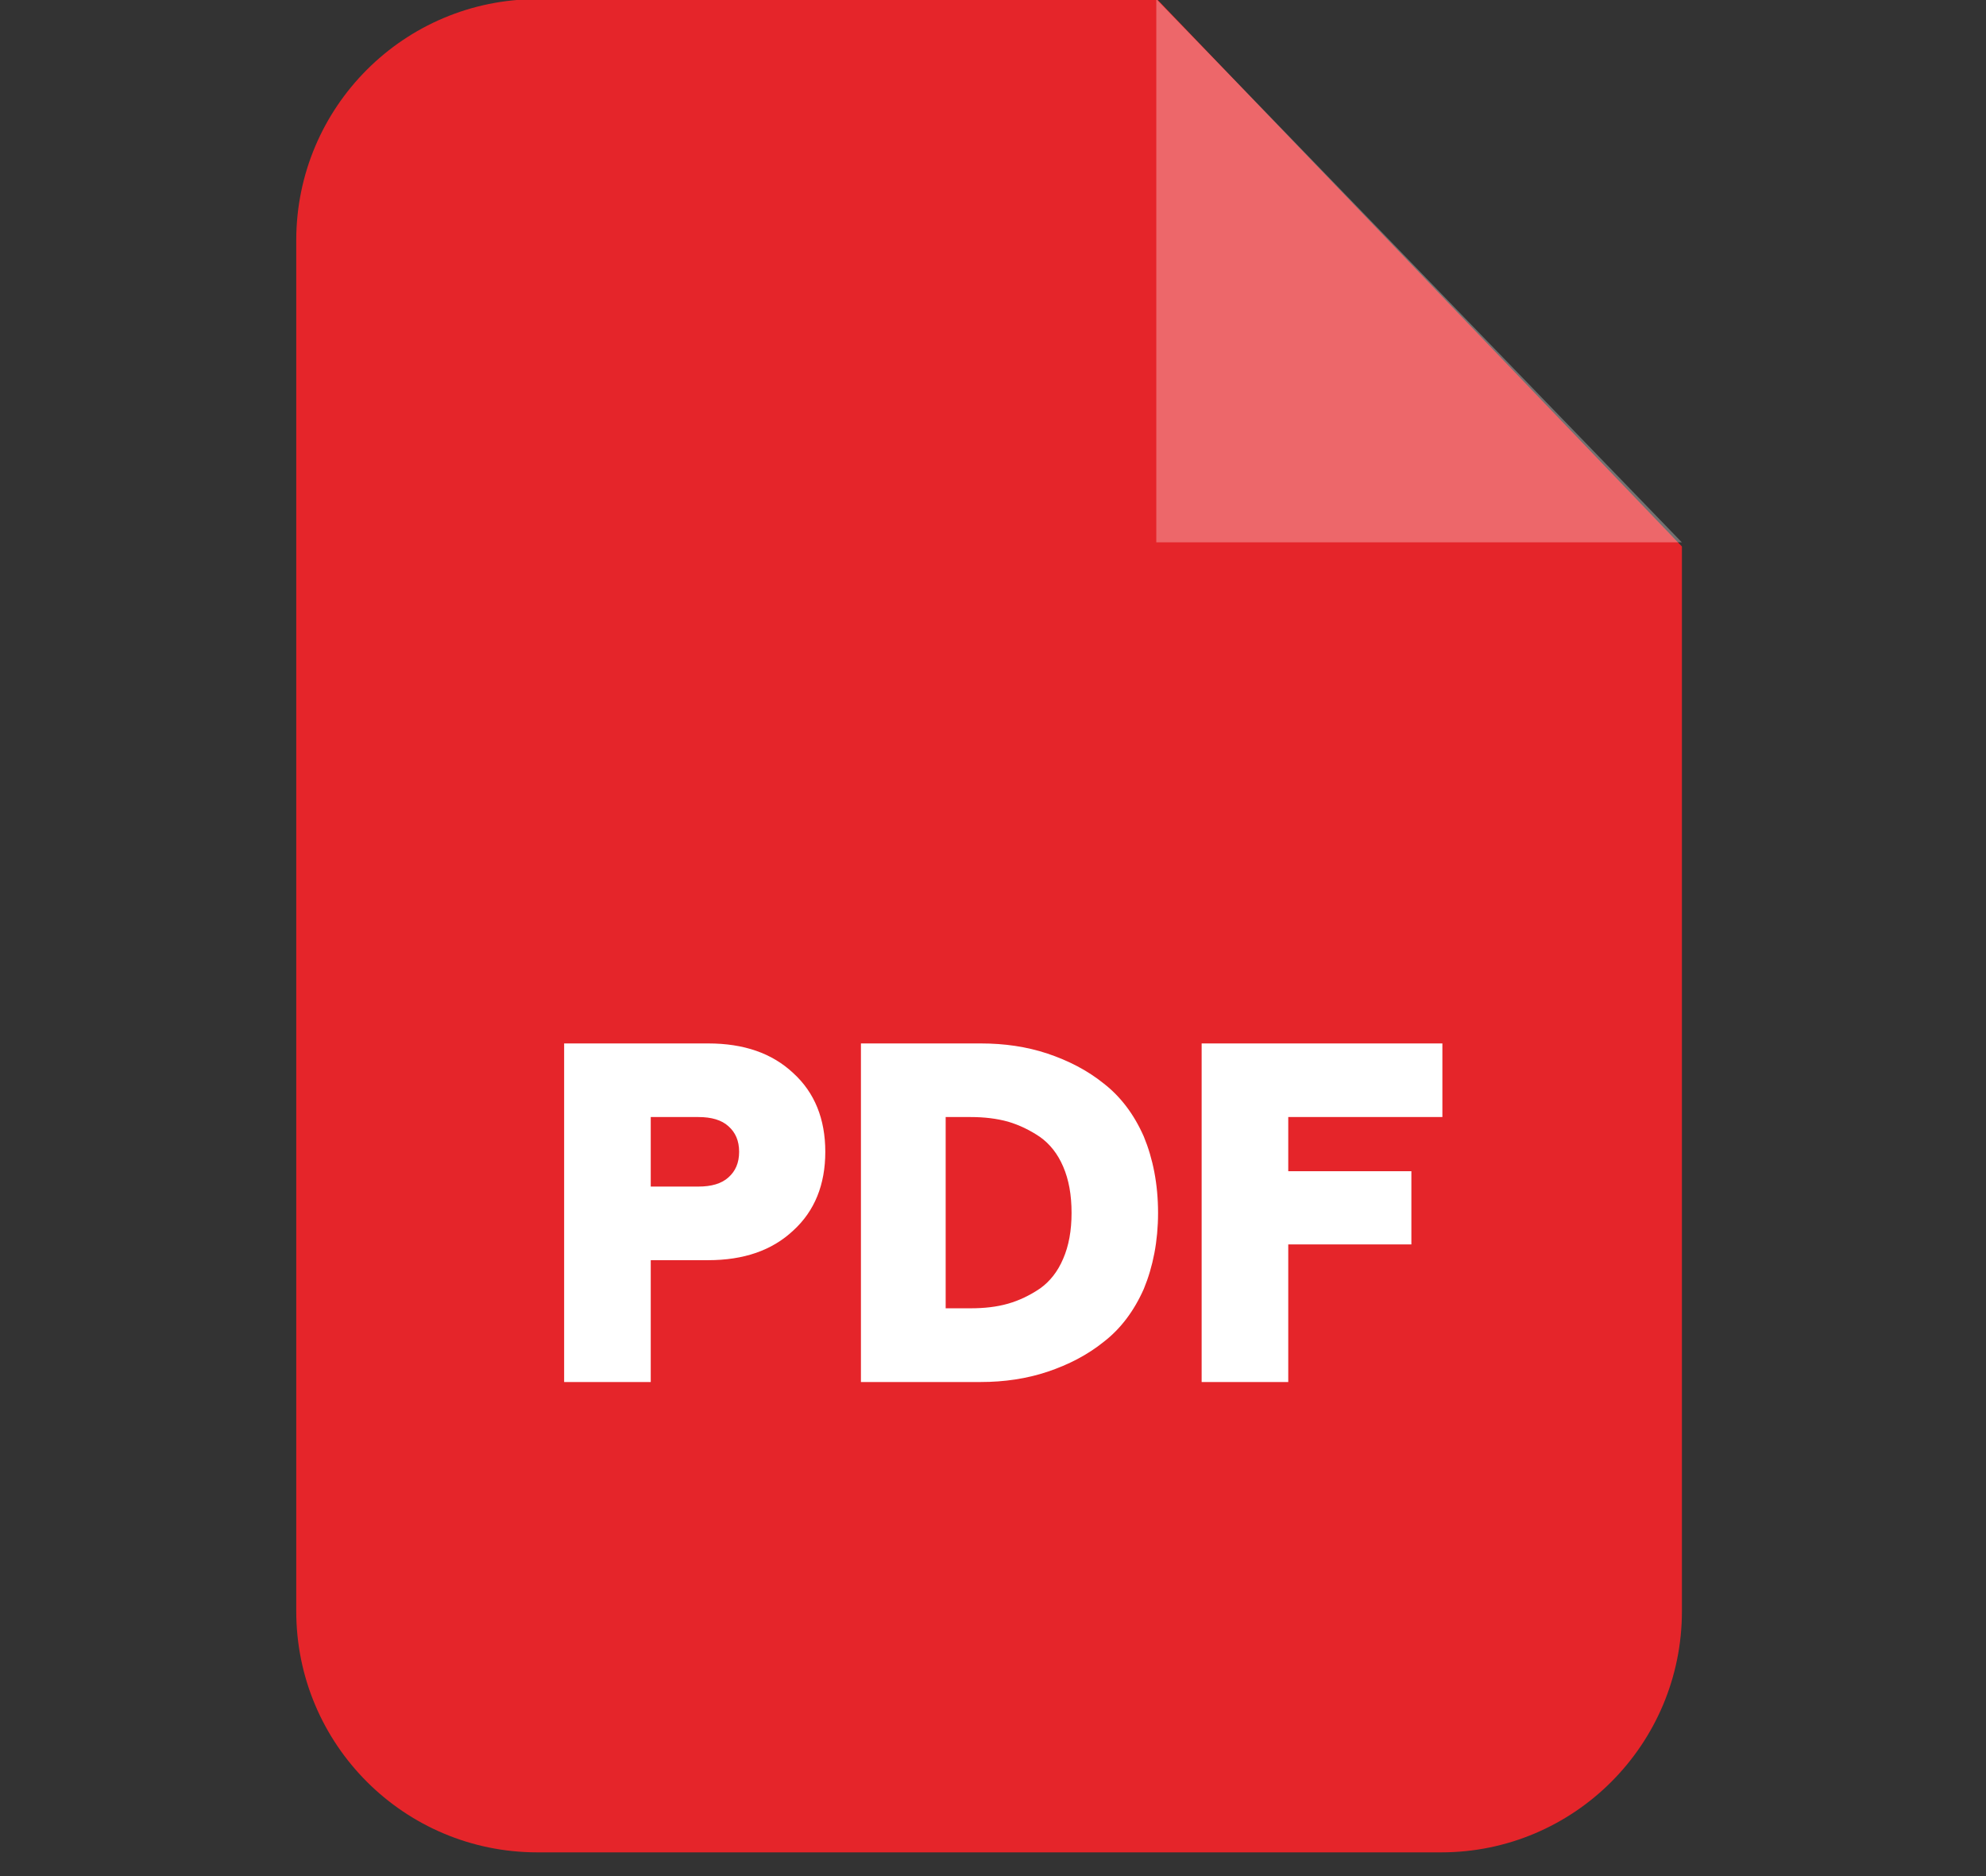 <svg width="18" height="17" viewBox="0 0 18 17" fill="none" xmlns="http://www.w3.org/2000/svg">
<rect x="0" y="0" width="18" height="17" fill="#333333" stroke="none"/>
<g clip-path="url(#clip0_12884_18987)">
<path fill-rule="evenodd" clip-rule="evenodd" d="M4.871 -0.008H10.486L15.244 4.952V14.599C15.244 15.807 14.267 16.785 13.062 16.785H4.871C3.663 16.785 2.685 15.807 2.685 14.599V2.178C2.685 0.97 3.663 -0.008 4.871 -0.008Z" fill="#E5252A"/>
<path opacity="0.302" fill-rule="evenodd" clip-rule="evenodd" d="M10.48 -0.008V4.914H15.243L10.48 -0.008Z" fill="white"/>
<path d="M5.113 12.523V9.455H6.418C6.741 9.455 6.997 9.543 7.19 9.724C7.383 9.9 7.48 10.139 7.48 10.437C7.48 10.735 7.383 10.974 7.19 11.15C6.997 11.331 6.741 11.419 6.418 11.419H5.898V12.523H5.113ZM5.898 10.752H6.33C6.447 10.752 6.54 10.726 6.603 10.668C6.665 10.613 6.699 10.538 6.699 10.437C6.699 10.336 6.665 10.261 6.603 10.206C6.54 10.148 6.447 10.122 6.33 10.122H5.898V10.752ZM7.803 12.523V9.455H8.889C9.103 9.455 9.305 9.484 9.494 9.547C9.682 9.61 9.855 9.698 10.006 9.82C10.157 9.938 10.278 10.097 10.367 10.299C10.45 10.5 10.496 10.731 10.496 10.991C10.496 11.247 10.45 11.478 10.367 11.679C10.278 11.88 10.157 12.04 10.006 12.157C9.855 12.279 9.682 12.367 9.494 12.43C9.305 12.493 9.103 12.523 8.889 12.523H7.803ZM8.571 11.855H8.797C8.919 11.855 9.032 11.843 9.137 11.813C9.238 11.784 9.334 11.738 9.427 11.675C9.515 11.612 9.586 11.524 9.636 11.406C9.687 11.289 9.712 11.15 9.712 10.991C9.712 10.827 9.687 10.689 9.636 10.571C9.586 10.454 9.515 10.366 9.427 10.303C9.334 10.24 9.238 10.194 9.137 10.164C9.032 10.135 8.919 10.122 8.797 10.122H8.571V11.855ZM10.891 12.523V9.455H13.073V10.122H11.676V10.613H12.792V11.276H11.676V12.523H10.891Z" fill="white"/>
</g>
<defs>
<clipPath id="clip0_12884_18987">
<rect width="16.793" height="16.793" fill="white" transform="translate(0.566 -0.008)"/>
</clipPath>
</defs>
</svg>
